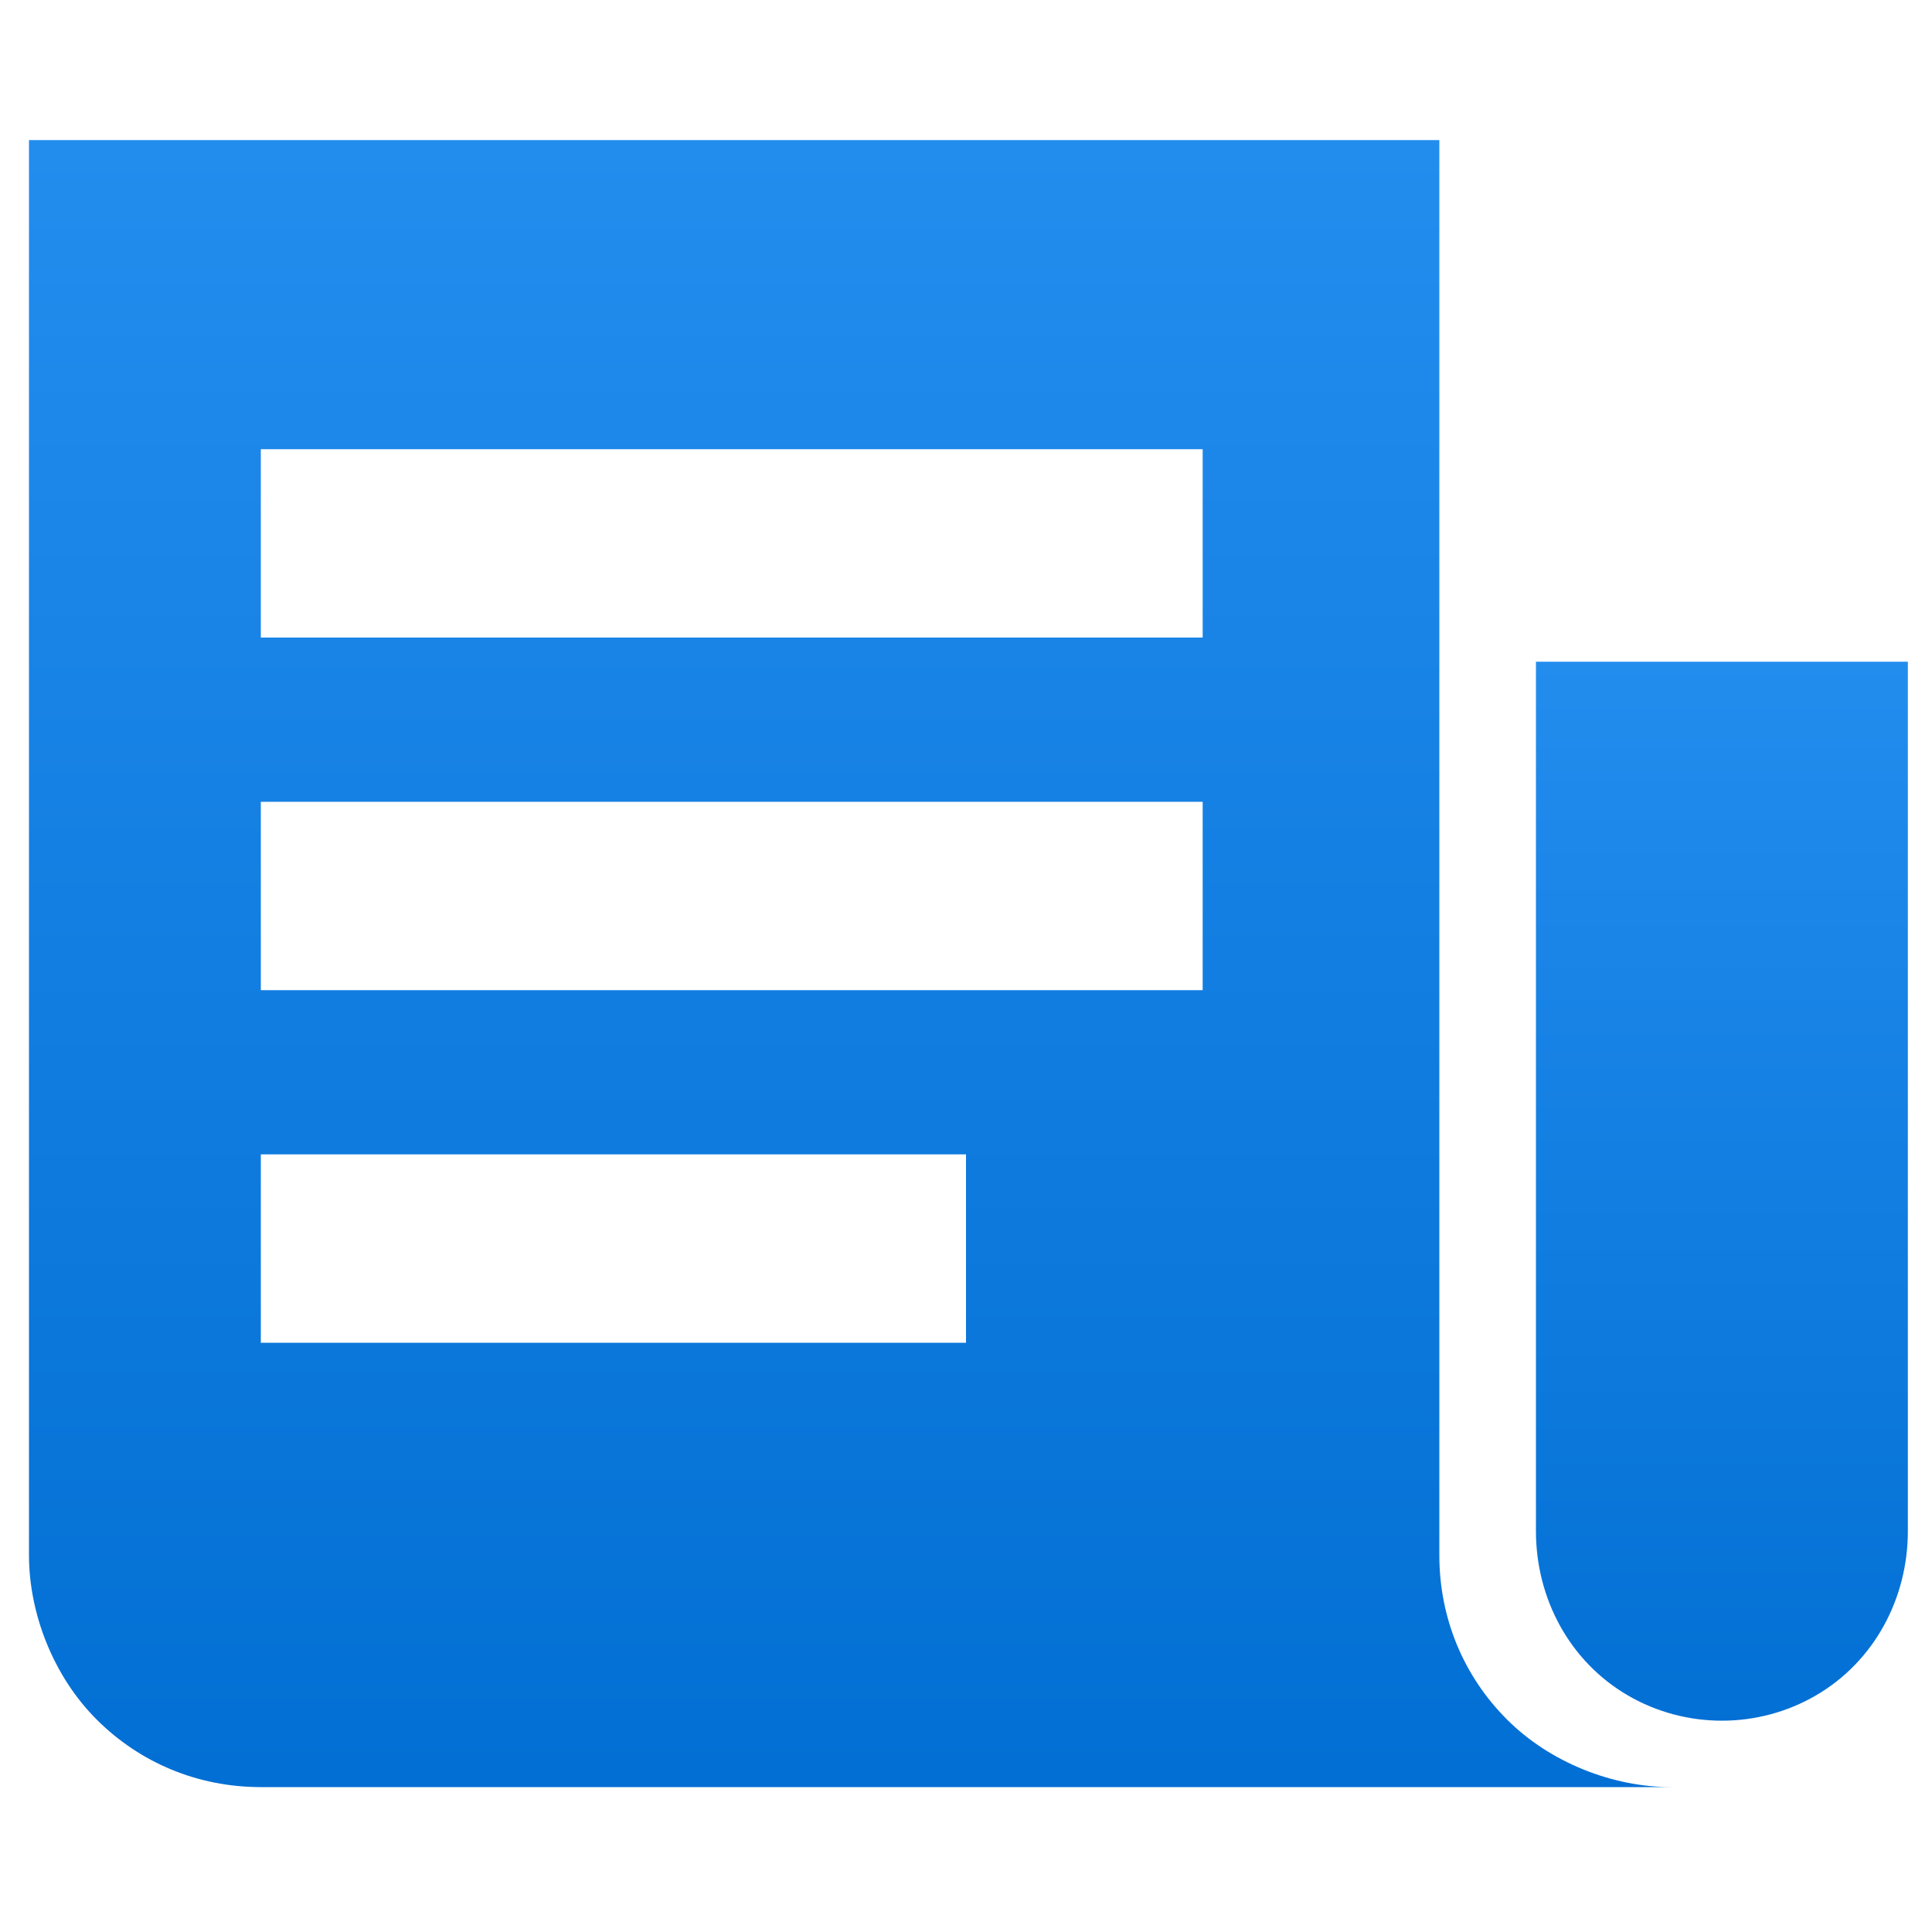 <?xml version="1.0" encoding="utf-8"?>
<!-- Generator: Adobe Illustrator 26.3.0, SVG Export Plug-In . SVG Version: 6.00 Build 0)  -->
<svg version="1.1" id="图层_1" xmlns="http://www.w3.org/2000/svg"
	xmlns:xlink="http://www.w3.org/1999/xlink" x="0px" y="0px"
	viewBox="0 0 40 40" style="enable-background:new 0 0 40 40;" fill="url(#linear)"
	xml:space="preserve">
 
<linearGradient id="linear" x1="100%" y2="100%">
	<stop offset="0%" style="stop-color:#238DEE"></stop>
	<stop offset="100%" style="stop-color: #026FD4"></stop>
</linearGradient>
<g>
	<path d="M29.8,2.9v29.3c0,1.3,0.5,2.5,1.4,3.4c0.9,0.9,2.2,1.4,3.4,1.4H5.4c-1.3,0-2.5-0.5-3.4-1.4c-0.9-0.9-1.4-2.2-1.4-3.4V2.9
		H29.8z M20,23.9H5.4v3.9H20V23.9z M24.9,16.6H5.4v3.9h19.5V16.6z M24.9,9.3H5.4v3.9h19.5V9.3z M24.9,9.3"/>
	<path d="M31.7,13.7h7.8v18c0,1.4-0.7,2.7-1.9,3.4c-1.2,0.7-2.7,0.7-3.9,0c-1.2-0.7-1.9-2-1.9-3.4V13.7z"/>
</g>
</svg>